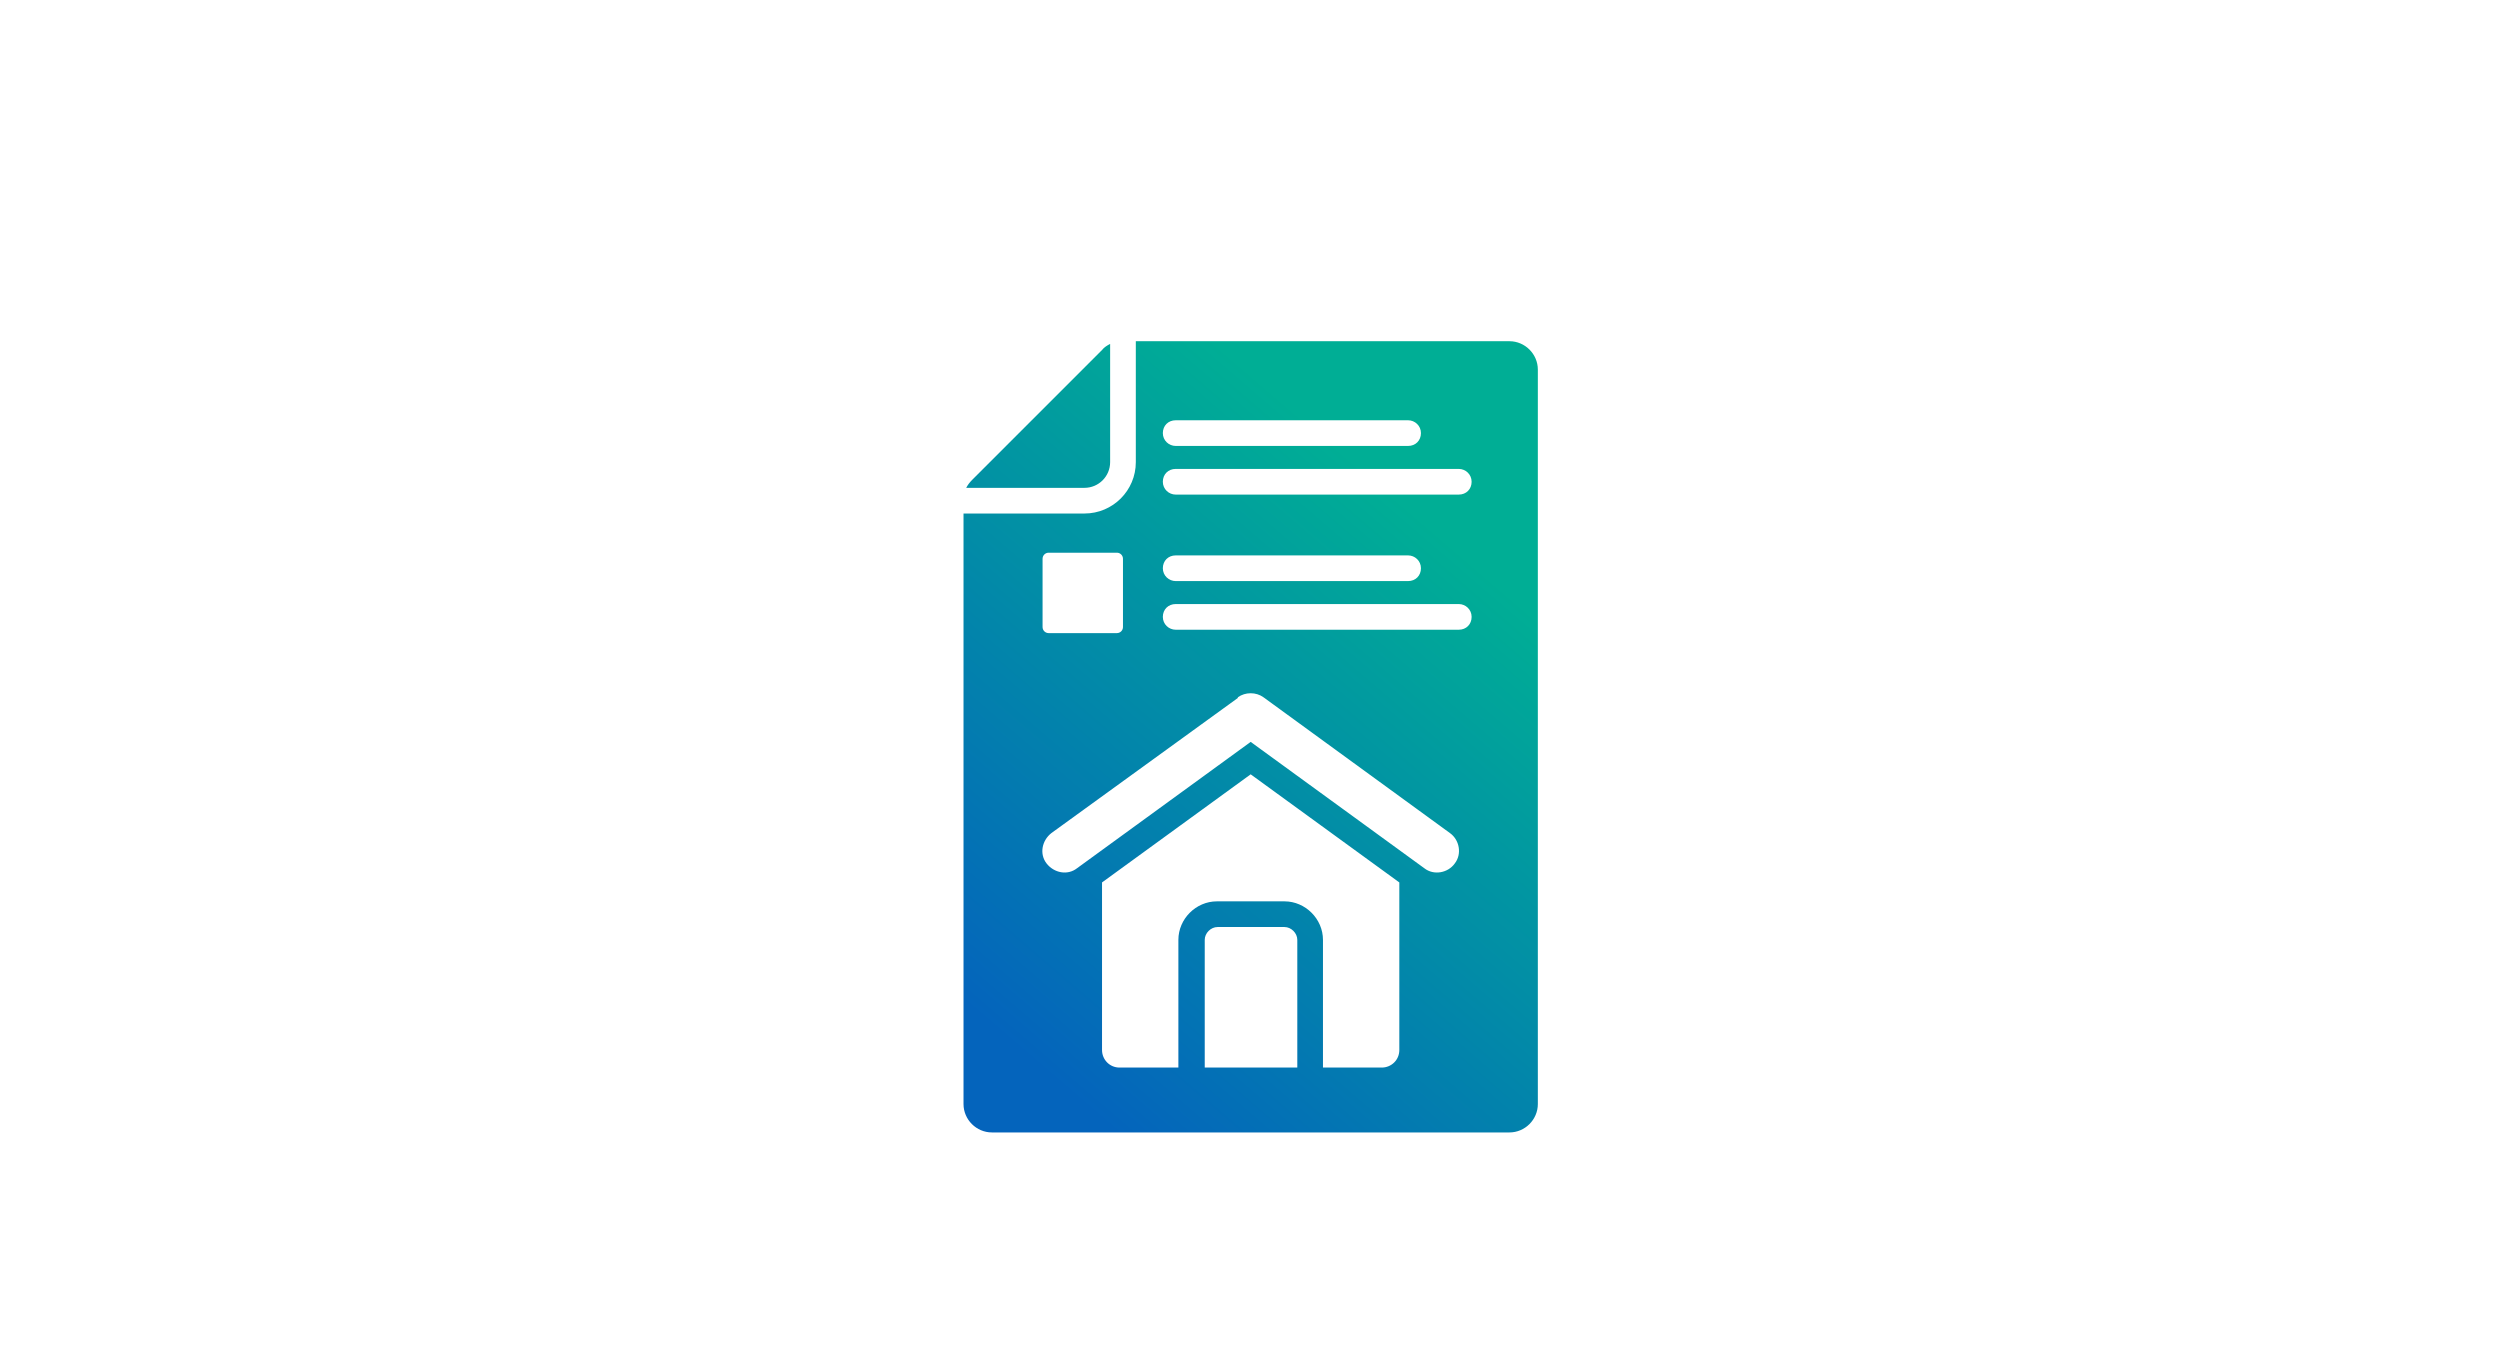 <?xml version="1.0" encoding="UTF-8"?>
<svg id="_レイヤー_1" xmlns="http://www.w3.org/2000/svg" xmlns:xlink="http://www.w3.org/1999/xlink" version="1.1" viewBox="0 0 370 200">
  <!-- Generator: Adobe Illustrator 29.1.0, SVG Export Plug-In . SVG Version: 2.1.0 Build 142)  -->
  <defs>
    <style>
      .st0 {
        fill: url(#_名称未設定グラデーション);
        fill-rule: evenodd;
      }
    </style>
    <linearGradient id="_名称未設定グラデーション" data-name="名称未設定グラデーション" x1="2.9" y1=".4" x2="3.4" y2="-.4" gradientTransform="translate(-83.9 118.6) scale(84.9 117)" gradientUnits="userSpaceOnUse">
      <stop offset="0" stop-color="#0464bc"/>
      <stop offset="1" stop-color="#00ae95"/>
    </linearGradient>
  </defs>
  <path class="st0" d="M163.1,51.8l-19.2,19.2c-.4.4-.7.8-.9,1.2h17.5c2.1,0,3.8-1.7,3.8-3.8v-17.5c-.4.2-.9.5-1.2.9h0ZM190.1,137.2h-9.9c-1,0-1.9.9-1.9,1.9v18.9h13.7v-18.9c0-1-.9-1.9-1.9-1.9h0ZM180.1,133.4c-3.1,0-5.7,2.6-5.7,5.7v18.9h-8.7c-1.5,0-2.6-1.2-2.6-2.6v-24.8l22-16,22,16v24.8c0,1.5-1.2,2.6-2.6,2.6h-8.7v-18.9c0-3.1-2.6-5.7-5.7-5.7h-9.9ZM183.2,103.3l-27.6,20c-1.4,1.1-1.8,3.1-.7,4.5s3.1,1.8,4.5.7l25.7-18.7,25.7,18.7c1.4,1.1,3.5.7,4.5-.7,1.1-1.4.7-3.5-.7-4.5l-27.6-20.1c-1.1-.8-2.7-.8-3.8,0h0ZM223.4,167.6h-76.6c-2.3,0-4.2-1.9-4.2-4.2v-87.4h17.9c4.2,0,7.6-3.4,7.6-7.6v-17.9h55.3c2.3,0,4.2,1.9,4.2,4.2v108.7c0,2.3-1.9,4.2-4.2,4.2h0ZM155.2,81.8c-.5,0-.9.4-.9.9v10.1c0,.5.4.9.9.9h10.1c.5,0,.9-.4.9-.9v-10.1c0-.5-.4-.9-.9-.9h-10.1ZM208.4,82.2h-34.4c-1.1,0-1.9.8-1.9,1.9s.9,1.9,1.9,1.9h34.4c1.1,0,1.9-.8,1.9-1.9s-.9-1.9-1.9-1.9h0ZM208.4,62.2h-34.4c-1.1,0-1.9.8-1.9,1.9s.9,1.9,1.9,1.9h34.4c1.1,0,1.9-.8,1.9-1.9s-.9-1.9-1.9-1.9h0ZM215.9,69.4h-41.9c-1.1,0-1.9.8-1.9,1.9s.9,1.9,1.9,1.9h41.9c1.1,0,1.9-.8,1.9-1.9s-.9-1.9-1.9-1.9h0ZM215.9,89.4h-41.9c-1.1,0-1.9.8-1.9,1.9s.9,1.9,1.9,1.9h41.9c1.1,0,1.9-.8,1.9-1.9s-.9-1.9-1.9-1.9Z"/>
</svg>